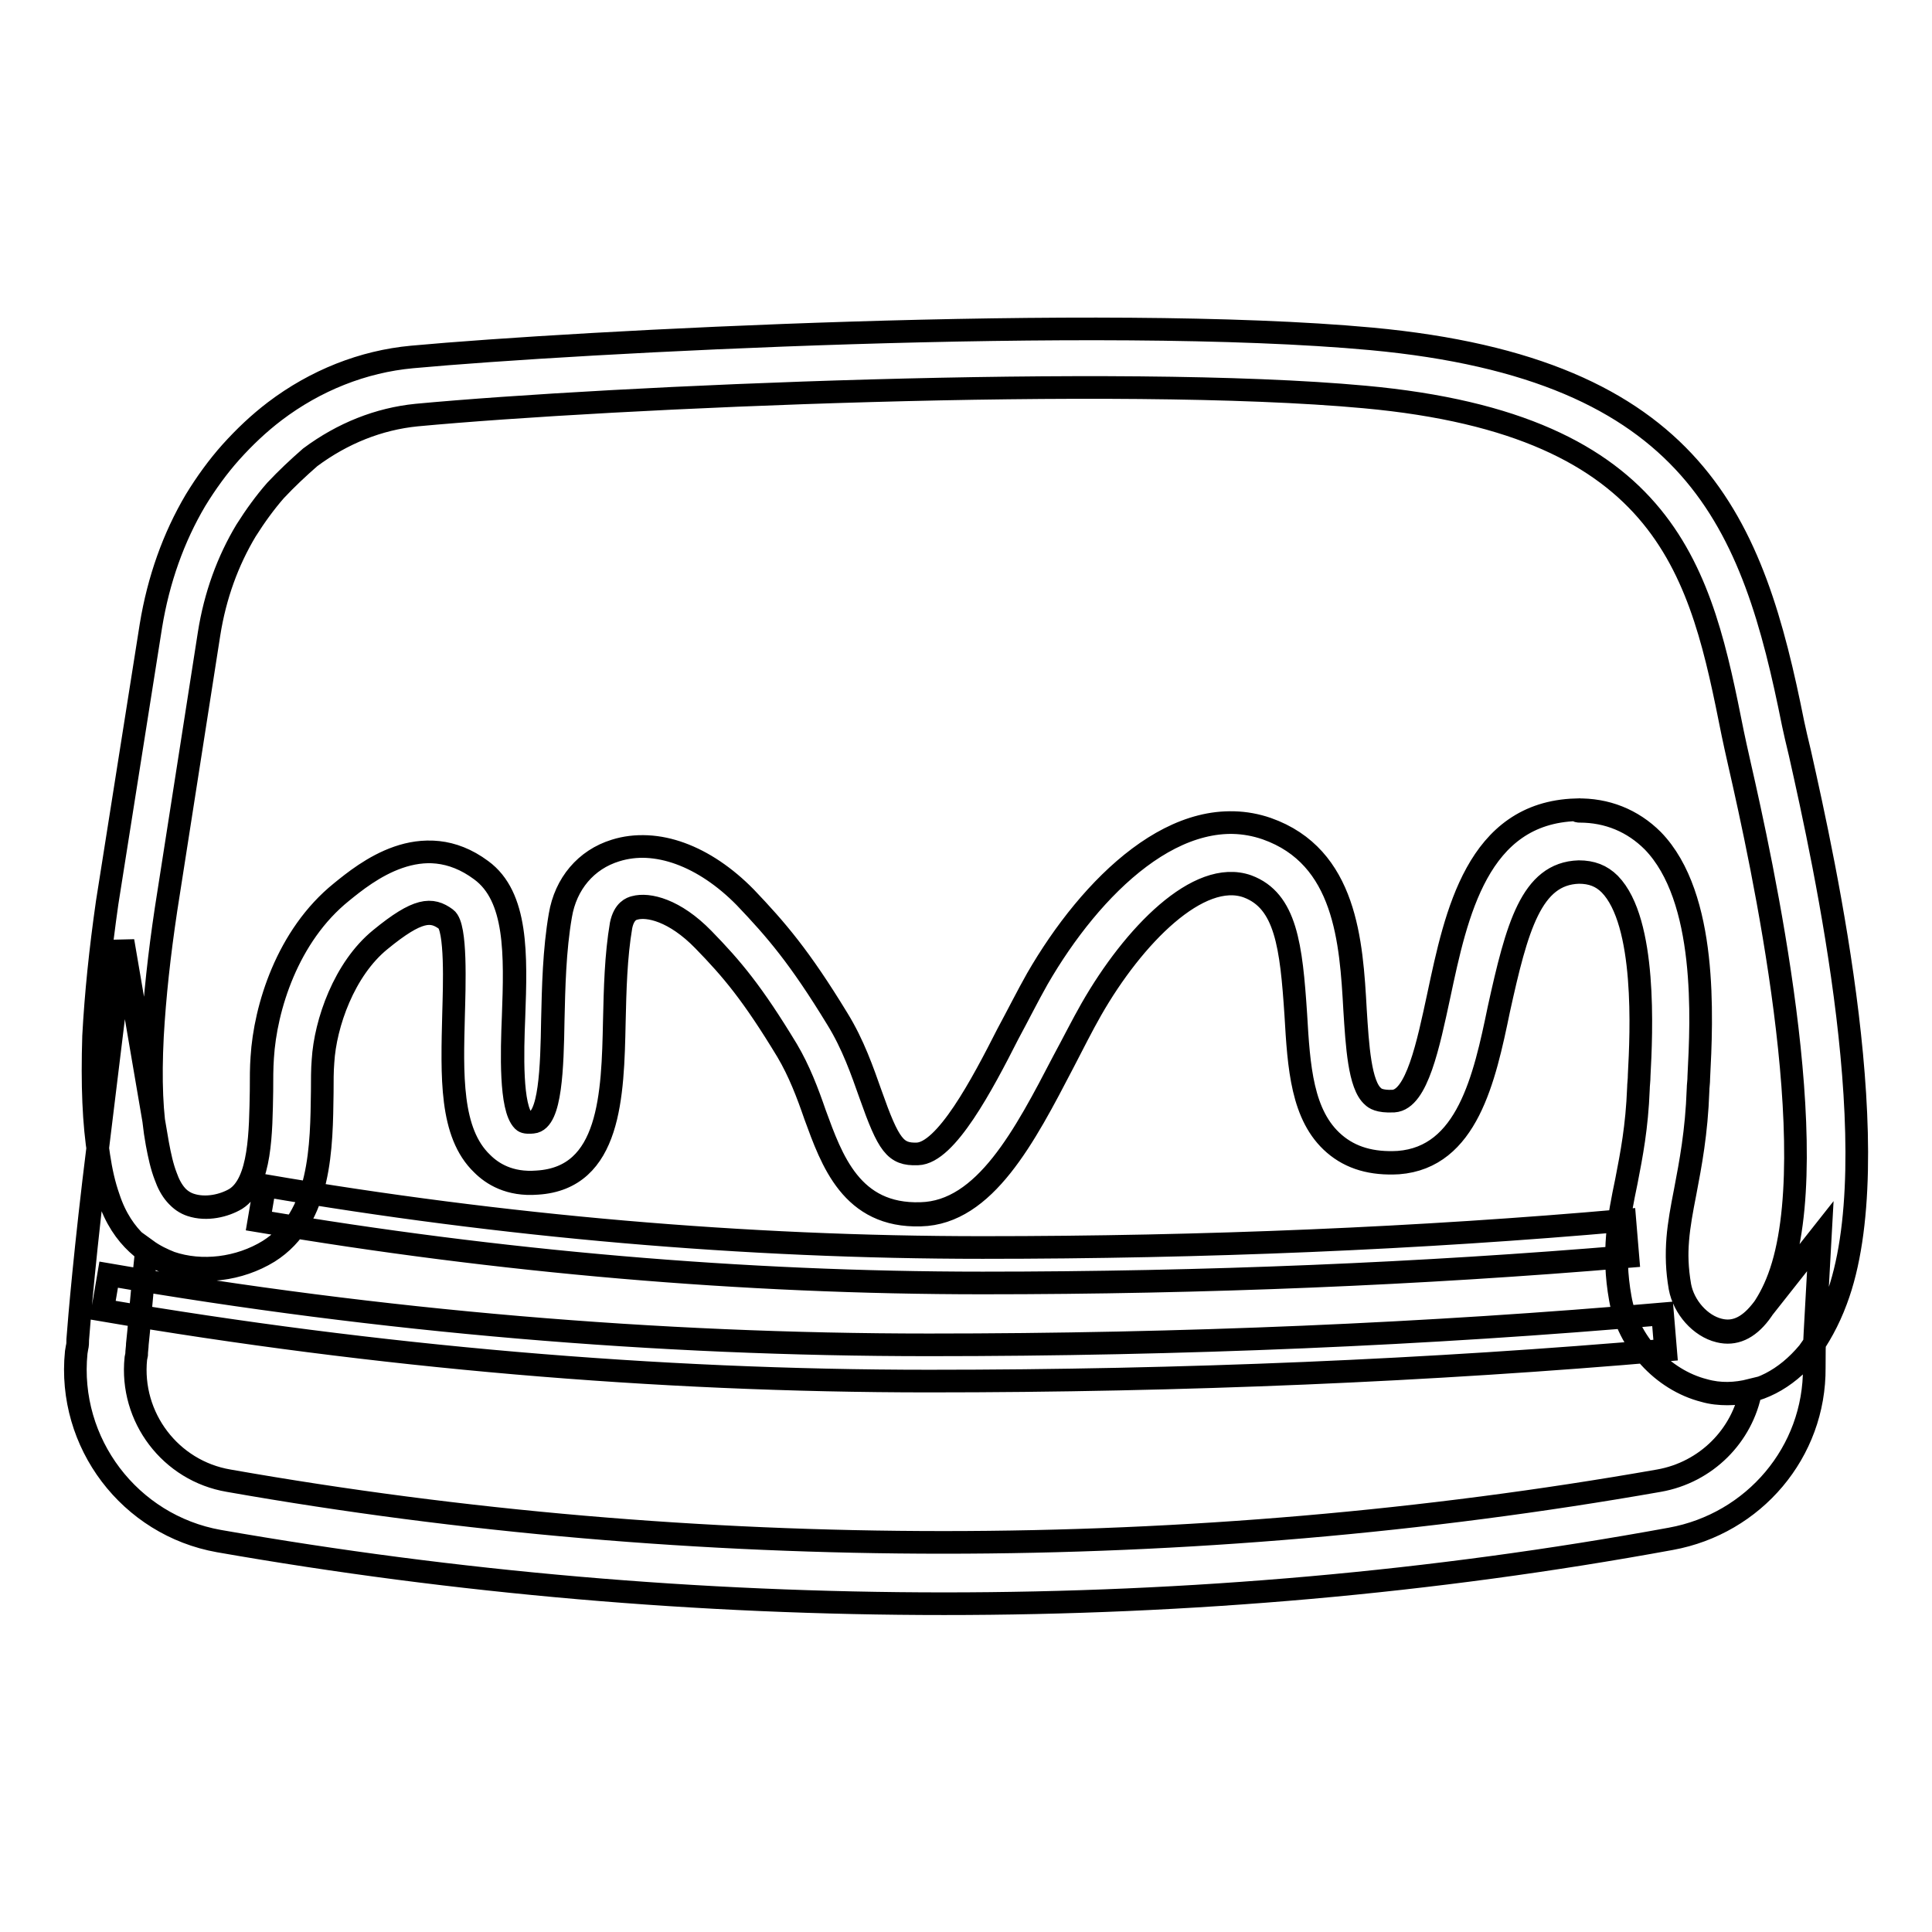 <?xml version="1.0" encoding="utf-8"?>
<!-- Svg Vector Icons : http://www.onlinewebfonts.com/icon -->
<!DOCTYPE svg PUBLIC "-//W3C//DTD SVG 1.1//EN" "http://www.w3.org/Graphics/SVG/1.1/DTD/svg11.dtd">
<svg version="1.1" xmlns="http://www.w3.org/2000/svg" xmlns:xlink="http://www.w3.org/1999/xlink" x="0px" y="0px" viewBox="0 0 256 256" enable-background="new 0 0 256 256" xml:space="preserve">
<g> <path stroke-width="3" fill-opacity="0" stroke="#000000"  d="M125.1,212.5c-32.4,0-64.7-2.8-96.1-8.3c-11.8-2.1-20.1-13-18.9-25l0.1-0.6c0.1-0.4,0.1-0.7,0.1-1.1 c0.2-2.7,1-12.2,2.7-25.8l3.3-27l4.6,26.9c0.3,1.6,0.6,3,1.1,4.3c0.7,2,1.8,3.3,3.3,3.8c2.1,0.7,4.5,0.1,6-0.8 c3.3-2.1,3.3-8.9,3.4-14.3c0-1.6,0-3.1,0.1-4.5c0.4-6.5,3.3-16.1,10.5-21.9c3.2-2.6,10.7-8.7,18.5-2.9c4.8,3.5,4.6,11.2,4.3,19.4 c-0.2,4.8-0.4,12.1,1.3,13.8c0.1,0.1,0.3,0.3,1.2,0.2c2.4-0.2,2.6-7.3,2.7-13.5c0.1-4.3,0.2-9.3,1-13.9c0.7-4.2,3.4-7.4,7.3-8.6 c5.4-1.7,11.8,0.7,17.2,6.2c4.1,4.3,7.2,7.9,12.2,16.1c2.1,3.4,3.3,6.9,4.4,10c2.4,6.8,3.3,8,6.2,7.9c3.8-0.1,8.6-9.2,12-15.9 c1.3-2.4,2.6-5,3.9-7.3c7.1-12.3,18.8-23.9,30.4-19.9c10.5,3.7,11.2,15,11.7,24c0.3,4.7,0.6,10,2.4,11.5c0.2,0.2,0.8,0.7,2.7,0.6 c3.1-0.2,4.6-7.5,6-14c2.3-10.8,5.1-24.2,18.2-24.6c3.9-0.1,7.4,1.3,10.1,4c7.3,7.5,6.5,23.6,6.1,31.3c0,0.7-0.1,1.2-0.1,1.7 c-0.2,5.7-1,9.8-1.7,13.5c-0.9,4.6-1.5,8-0.7,12.6c0.5,2.7,2.7,5.2,5.2,5.8c2,0.5,3.8-0.3,5.5-2.4l7.9-10l-0.7,12.7 c-0.1,1.6-0.1,3.2-0.1,4.7c0.1,11.2-8,20.7-19,22.7C189.8,209.7,157.5,212.5,125.1,212.5z M19.4,165.6c-0.7,6.5-1,10.9-1.2,12.5 c0,0.4-0.1,0.9-0.1,1.4l-0.1,0.5c-0.8,7.8,4.6,14.9,12.3,16.2c61.9,10.9,127.5,10.9,189.5,0c6.3-1.1,11.1-6,12.2-12 c-2,0.5-4.1,0.6-6.2,0c-5.5-1.4-10.1-6.4-11.1-12.2c-1.1-6.1-0.2-10.7,0.8-15.5c0.7-3.6,1.4-7.2,1.6-12.3c0-0.5,0.1-1.1,0.1-1.8 c0.3-5.6,1-20.3-3.9-25.3c-1.1-1.1-2.4-1.6-4.1-1.6c-6.3,0.2-8.2,7.3-10.6,18.2c-1.9,9.2-4.2,19.6-13.3,20.3 c-3.5,0.2-6.3-0.6-8.5-2.5c-4.3-3.7-4.7-10.2-5.1-17.1c-0.6-9.1-1.3-15.1-6.4-17c-6.5-2.3-15.1,6.5-20.7,16.3 c-1.2,2.1-2.4,4.5-3.7,6.9c-5.1,9.8-10.4,20-18.9,20.2c-9.2,0.3-11.8-7.2-14-13.2c-1-2.9-2.1-5.8-3.7-8.5 c-4.6-7.6-7.3-10.8-11.1-14.7c-3.8-3.9-7.3-4.7-9.1-4.2c-0.4,0.1-1.4,0.4-1.8,2.3c-0.7,4.1-0.8,8.5-0.9,12.8 c-0.2,9.7-0.5,20.7-10.2,21.3c-3.7,0.3-6-1.2-7.3-2.5c-4.3-4.1-4-11.8-3.8-19.8c0.1-3.7,0.4-11.6-1-12.6c-1.9-1.4-3.7-1.4-8.7,2.7 c-4.8,3.9-7.3,11.1-7.6,16.1c-0.1,1.2-0.1,2.6-0.1,4.1c-0.1,7.1-0.1,16.7-7.1,21.1c-3.9,2.4-8.9,3-13,1.6 C21.6,166.9,20.5,166.4,19.4,165.6L19.4,165.6z M228.9,184.7c-1,0-2.1-0.1-3.1-0.4c-5.5-1.4-10.1-6.4-11.1-12.2 c-1.1-6.1-0.2-10.7,0.8-15.5c0.7-3.6,1.4-7.2,1.6-12.3c0-0.5,0.1-1.1,0.1-1.8c0.3-5.6,1-20.3-3.9-25.3c-1.1-1.1-2.4-1.6-4.1-1.6 c-6.3,0.2-8.2,7.3-10.6,18.2c-1.9,9.2-4.2,19.6-13.3,20.3c-3.5,0.2-6.3-0.6-8.5-2.5c-4.3-3.7-4.7-10.2-5.1-17.1 c-0.6-9.1-1.3-15.1-6.4-17c-6.4-2.3-15.1,6.5-20.7,16.3c-1.2,2.1-2.4,4.5-3.7,7c-5.1,9.8-10.4,20-18.9,20.2 c-9.2,0.3-11.8-7.2-14-13.2c-1-2.9-2.1-5.8-3.7-8.5c-4.6-7.6-7.3-10.8-11.1-14.7c-3.8-3.9-7.3-4.7-9.1-4.2 c-0.4,0.1-1.4,0.4-1.8,2.3c-0.7,4.1-0.8,8.5-0.9,12.8c-0.2,9.7-0.5,20.7-10.2,21.3c-3.7,0.3-6-1.2-7.3-2.5 c-4.3-4.1-4-11.7-3.8-19.8c0.1-3.7,0.4-11.6-1-12.6c-1.9-1.4-3.7-1.4-8.7,2.7c-4.8,3.9-7.3,11.1-7.6,16.1c-0.1,1.2-0.1,2.6-0.1,4.1 c-0.1,7.1-0.1,16.7-7.1,21.1c-3.9,2.4-8.9,3-13,1.6c-2.7-1-6.4-3.3-8.2-8.8c-0.6-1.7-1-3.5-1.3-5.5c-0.7-4.4-0.9-9.4-0.7-15.9 c0.3-5.6,0.9-11.4,1.8-17.7L20,82.9c1-6.1,3-11.7,5.9-16.6c1.4-2.3,3-4.5,4.7-6.4c1.8-2,3.7-3.8,5.8-5.4c5.4-4.1,11.7-6.6,18.2-7.2 c21.7-2,91.3-5.7,127.1-2.4c43.1,4,50.6,24.5,55.9,51c0.2,0.9,0.5,2.3,0.9,3.9c3.3,14.7,11.9,53.7,4.8,72.5c-1,2.7-2.3,5-3.7,6.9 C236.6,182.8,232.9,184.7,228.9,184.7z M209.3,107.5c3.8,0,7.1,1.4,9.7,4c7.3,7.5,6.5,23.6,6.1,31.3c0,0.7-0.1,1.2-0.1,1.7 c-0.2,5.7-1,9.8-1.7,13.5c-0.9,4.6-1.5,8-0.7,12.6c0.5,2.7,2.7,5.2,5.2,5.8c2,0.5,3.8-0.3,5.4-2.4c0.9-1.2,1.8-2.8,2.5-4.7 c6.2-16.6-2.3-55.3-5.2-68c-0.4-1.8-0.7-3.1-0.9-4.1c-4.2-21-8.2-40.9-48.8-44.6c-32.5-3-100,0-125.6,2.4c-5,0.5-9.8,2.4-14.1,5.6 C39.5,62,38,63.4,36.5,65c-1.4,1.6-2.7,3.4-3.9,5.3c-2.4,4-4.1,8.6-4.9,13.7L22,120.5c-0.9,6-1.5,11.5-1.8,16.8 c-0.3,5.9-0.1,10.4,0.6,14.2c0.3,1.6,0.6,3,1.1,4.3c0.7,2,1.8,3.3,3.3,3.8c2.1,0.7,4.5,0.1,6-0.8c3.3-2.1,3.3-8.9,3.4-14.3 c0-1.6,0-3.1,0.1-4.4c0.4-6.5,3.3-16.1,10.5-21.9c3.2-2.6,10.7-8.7,18.5-2.9c4.8,3.5,4.6,11.2,4.3,19.4c-0.2,4.8-0.4,12.1,1.3,13.8 c0.1,0.1,0.3,0.3,1.2,0.2c2.4-0.2,2.6-7.3,2.7-13.5c0.1-4.3,0.2-9.3,1-13.9c0.7-4.2,3.4-7.4,7.3-8.6c5.4-1.7,11.8,0.7,17.2,6.2 c4.1,4.3,7.2,7.9,12.2,16.1c2.1,3.4,3.3,6.9,4.4,10c2.4,6.8,3.3,8,6.2,7.9c3.8-0.1,8.6-9.2,12-15.9c1.3-2.4,2.6-5,3.9-7.3 c7.1-12.3,18.8-23.9,30.4-19.9c10.5,3.7,11.2,15,11.7,24c0.3,4.7,0.6,10,2.4,11.5c0.2,0.2,0.8,0.7,2.7,0.6c3.1-0.2,4.6-7.5,6-14 c2.3-10.8,5.1-24.2,18.2-24.6C209,107.5,209.2,107.5,209.3,107.5L209.3,107.5z M130.2,170c-31.8,0-64.1-2.8-95.9-8.2l0.8-4.7 c31.5,5.4,63.6,8.2,95.1,8.2c29.4,0,58-1.2,85.1-3.6l0.4,4.8C188.4,168.8,159.7,170,130.2,170z M123.1,183 c-36.3,0-73.2-3.2-109.5-9.4l0.8-4.7c36,6.2,72.6,9.3,108.7,9.3c33.5,0,66.2-1.4,97.2-4.1l0.4,4.8C189.6,181.6,156.8,183,123.1,183 z"/></g>
</svg>